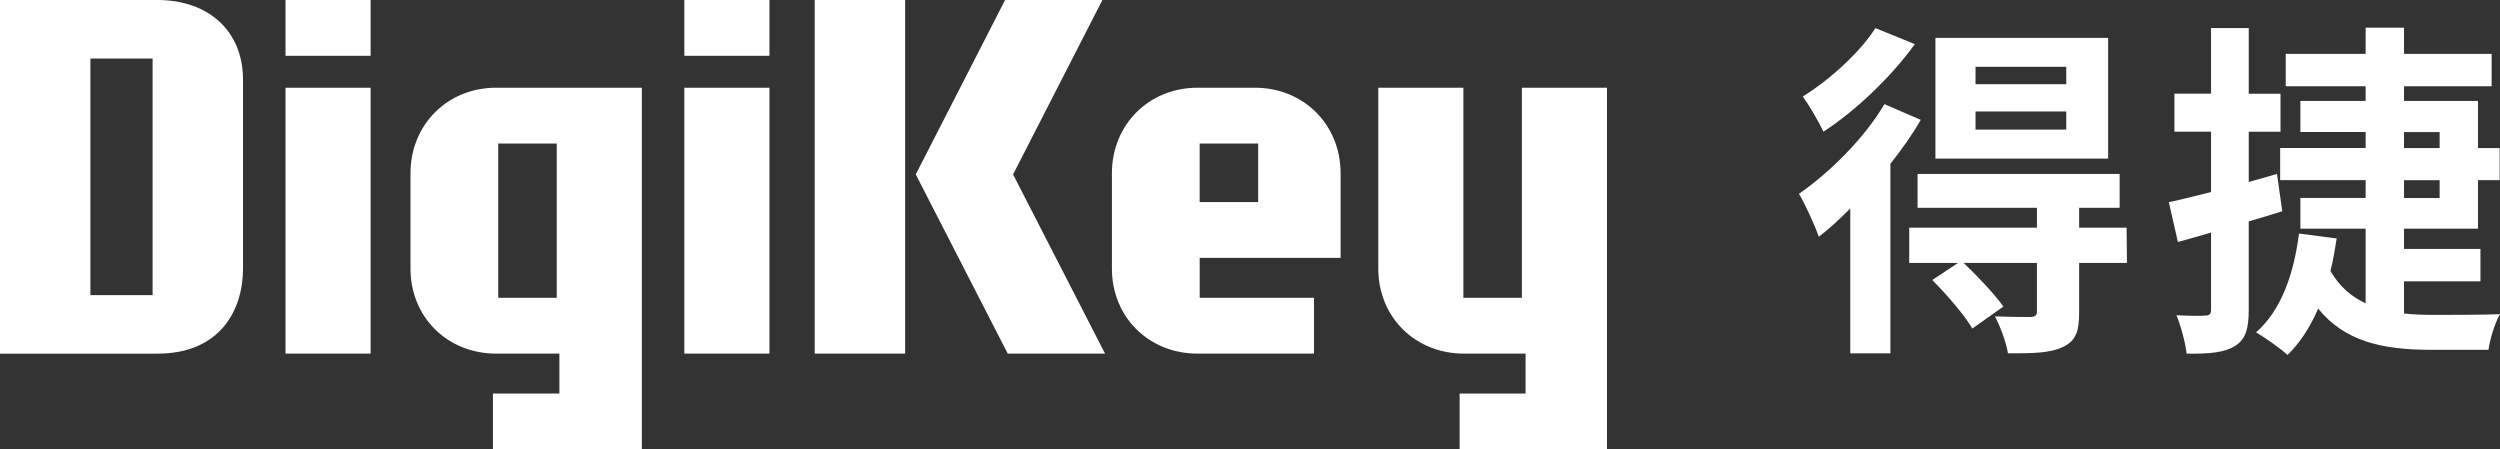 <?xml version="1.0" encoding="UTF-8"?>
<svg id="Art" xmlns="http://www.w3.org/2000/svg" viewBox="0 0 896.11 161.06">
  <rect x="0" y="0" width="896.11" height="161.06" fill="#333333" stroke="none"/>
  <defs>
    <style>
      .cls-1 {
        fill: #fff;
      }
    </style>
  </defs>
  <g id="Logo">
    <path id="Wordmark_SC" data-name="Wordmark SC" class="cls-1" d="m576,161.06h-52.8v-20.01h23.64v-14.3h-22.11c-17.35,0-30.69-12.96-30.69-30.5V31.45h30.5v75.29h20.97V31.45h30.5v129.61Zm-145.99-88.63h20.97v-20.97h-20.97v20.97Zm-.76,54.32c-17.35,0-30.69-12.96-30.69-30.5v-34.12c0-17.54,13.34-30.69,30.69-30.69h20.59c17.35,0,30.69,13.15,30.69,30.69v30.31h-50.51v14.3h40.98v20.01h-41.74M360.27,0h34.88l-32.02,62.52,32.97,64.23h-34.88l-32.97-64.23L360.27,0Zm-68.24,0h32.4v126.75h-32.4V0Zm-46.73,0h30.5v20.01h-30.5V0Zm0,31.45h30.5v95.3h-30.5V31.45Zm-66.71,75.29h20.97v-55.28h-20.97v55.28Zm-1.91,34.31h23.83v-14.3h-22.68c-17.35,0-30.69-12.96-30.69-30.5v-34.12c0-17.54,13.34-30.69,30.69-30.69h52.23v129.61h-53.37v-20.01ZM102.35,0h30.5v20.01h-30.5V0Zm0,31.45h30.5v95.3h-30.5V31.45ZM32.4,105.79h22.3V20.97h-22.3v84.82ZM0,0h56.42c18.49,0,30.69,11.25,30.69,28.59v67.67c0,14.87-8.2,30.5-30.69,30.5H0V0Zm688.48,42.96c-3,5.25-6.75,10.51-10.88,15.76v67.92h-14.38v-51.91c-3.75,3.75-7.5,7.25-11.26,10.13-1.13-3.25-4.88-11.76-7.13-15.38,11.13-7.76,23.39-19.89,30.64-32.15l13.01,5.63Zm-2.13-27.14c-8.26,11.51-21.01,23.77-32.77,31.39-1.5-3.38-5.13-9.51-7.38-12.63,9.76-6,20.76-16.14,26.02-24.52l14.13,5.75Zm76.05,78.42h-17.14v17.76c0,6.88-1.25,10.38-6.13,12.51-4.63,2.13-10.88,2.13-19.39,2.13-.63-4-2.75-9.51-4.63-13.26,5.25.25,11.13.25,12.76.25,1.75-.13,2.25-.63,2.25-2v-17.39h-26.27c5,4.75,11.13,11.26,14.26,15.64l-11.13,7.88c-2.75-4.75-9.13-12.13-14.38-17.39l9.26-6.13h-17.51v-12.63h45.78v-7.13h-42.78v-12.13h72.42v12.13h-14.51v7.13h17.01l.13,12.63Zm-6.75-37.4h-61.91V13.57h61.91v43.28Zm-15.01-32.9h-32.52v6.25h32.52v-6.25Zm0,16.01h-32.52v6.5h32.52v-6.5Zm77.42,35.77c-4,1.25-8.01,2.5-12.01,3.63v31.64c0,6.88-1.13,10.63-4.88,13.01-3.88,2.38-9.13,2.88-17.39,2.75-.38-3.63-2-9.76-3.63-13.76,4.38.25,8.76.25,10.26.13,1.5,0,2.13-.5,2.13-2.13v-27.64c-4.13,1.25-8.26,2.38-11.88,3.38l-3.25-14.26c4.25-.88,9.51-2.25,15.13-3.63v-21.64h-13.13v-13.63h13.13V10.07h13.51v23.52h11.38v13.63h-11.38v18.01l10.13-2.88,1.88,13.38Zm43.65,36.65c3.38.38,6.88.5,10.51.5,3.88,0,18.76,0,23.89-.25-1.88,3.13-3.63,9.13-4.13,12.76h-20.76c-17.26,0-30.77-3-40.28-14.76-2.88,6.63-6.5,12.26-11.01,16.63-2.25-2.25-8.13-6.25-11.26-8.13,9.01-7.88,13.51-20.76,15.39-35.4l13.51,1.75c-.63,4-1.25,7.88-2.25,11.63,3.25,5.63,7.5,9.26,12.63,11.63v-26.77h-23.39v-11.01h23.39v-6.38h-30.64v-11.51h30.64v-5.75h-23.39v-11.13h23.39v-5.25h-28.64v-11.63h28.64v-9.38h13.76v9.38h31.4v11.63h-31.4v5.25h26.52v16.89h7.75v11.51h-7.75v17.39h-26.52v7.25h27.39v11.63h-27.39v11.51Zm0-59.29h12.76v-5.75h-12.76v5.75Zm0,17.89h12.76v-6.38h-12.76v6.38Z"/>
  </g>
</svg>